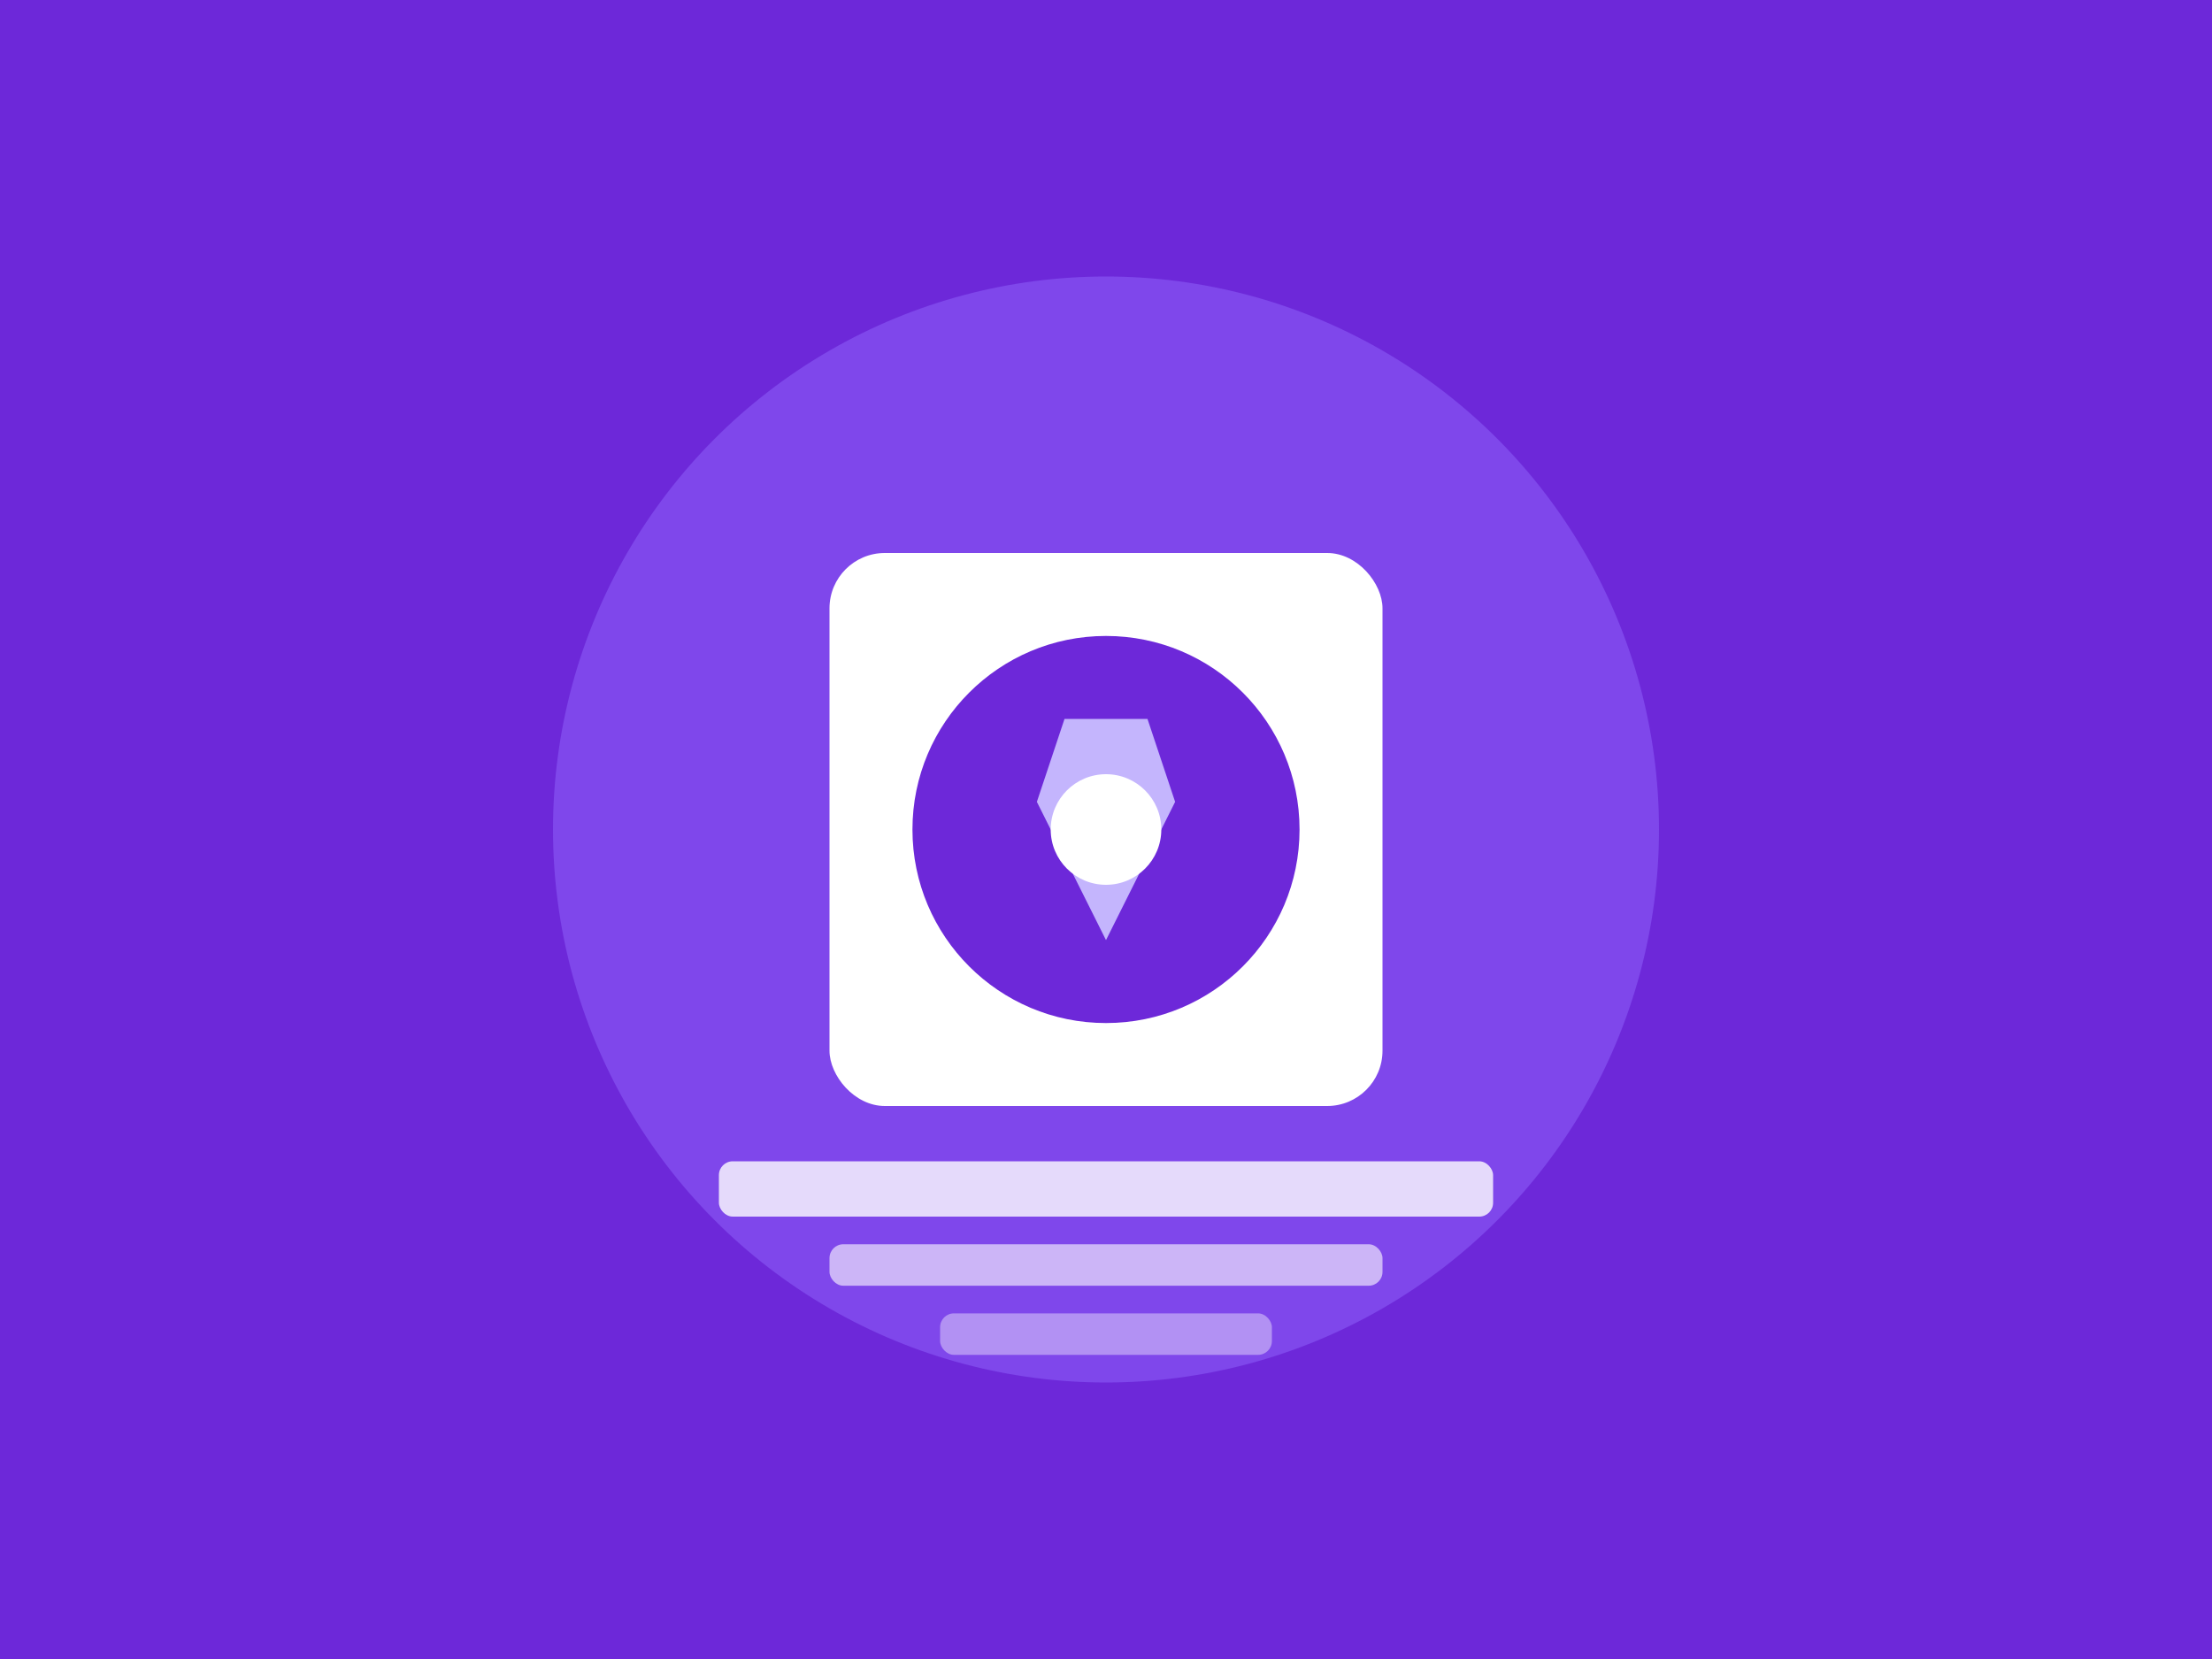 <?xml version="1.0" encoding="UTF-8"?>
<svg width="800" height="600" viewBox="0 0 800 600" fill="none" xmlns="http://www.w3.org/2000/svg">
  <!-- Background -->
  <rect width="800" height="600" fill="#6D28D9" />
  
  <!-- Decorative elements -->
  <circle cx="400" cy="300" r="200" fill="#8B5CF6" opacity="0.6" />
  
  <!-- Logo design elements -->
  <rect x="300" y="200" width="200" height="200" rx="20" fill="#FFFFFF" />
  <circle cx="400" cy="300" r="70" fill="#6D28D9" />
  <path d="M385 260 L415 260 L425 290 L400 340 L375 290 L385 260Z" fill="#C4B5FD" />
  <circle cx="400" cy="300" r="20" fill="#FFFFFF" />
  
  <!-- Text elements suggesting branding -->
  <rect x="260" y="420" width="280" height="20" rx="5" fill="#FFFFFF" opacity="0.8" />
  <rect x="300" y="450" width="200" height="15" rx="5" fill="#FFFFFF" opacity="0.6" />
  <rect x="340" y="475" width="120" height="15" rx="5" fill="#FFFFFF" opacity="0.4" />
</svg>
